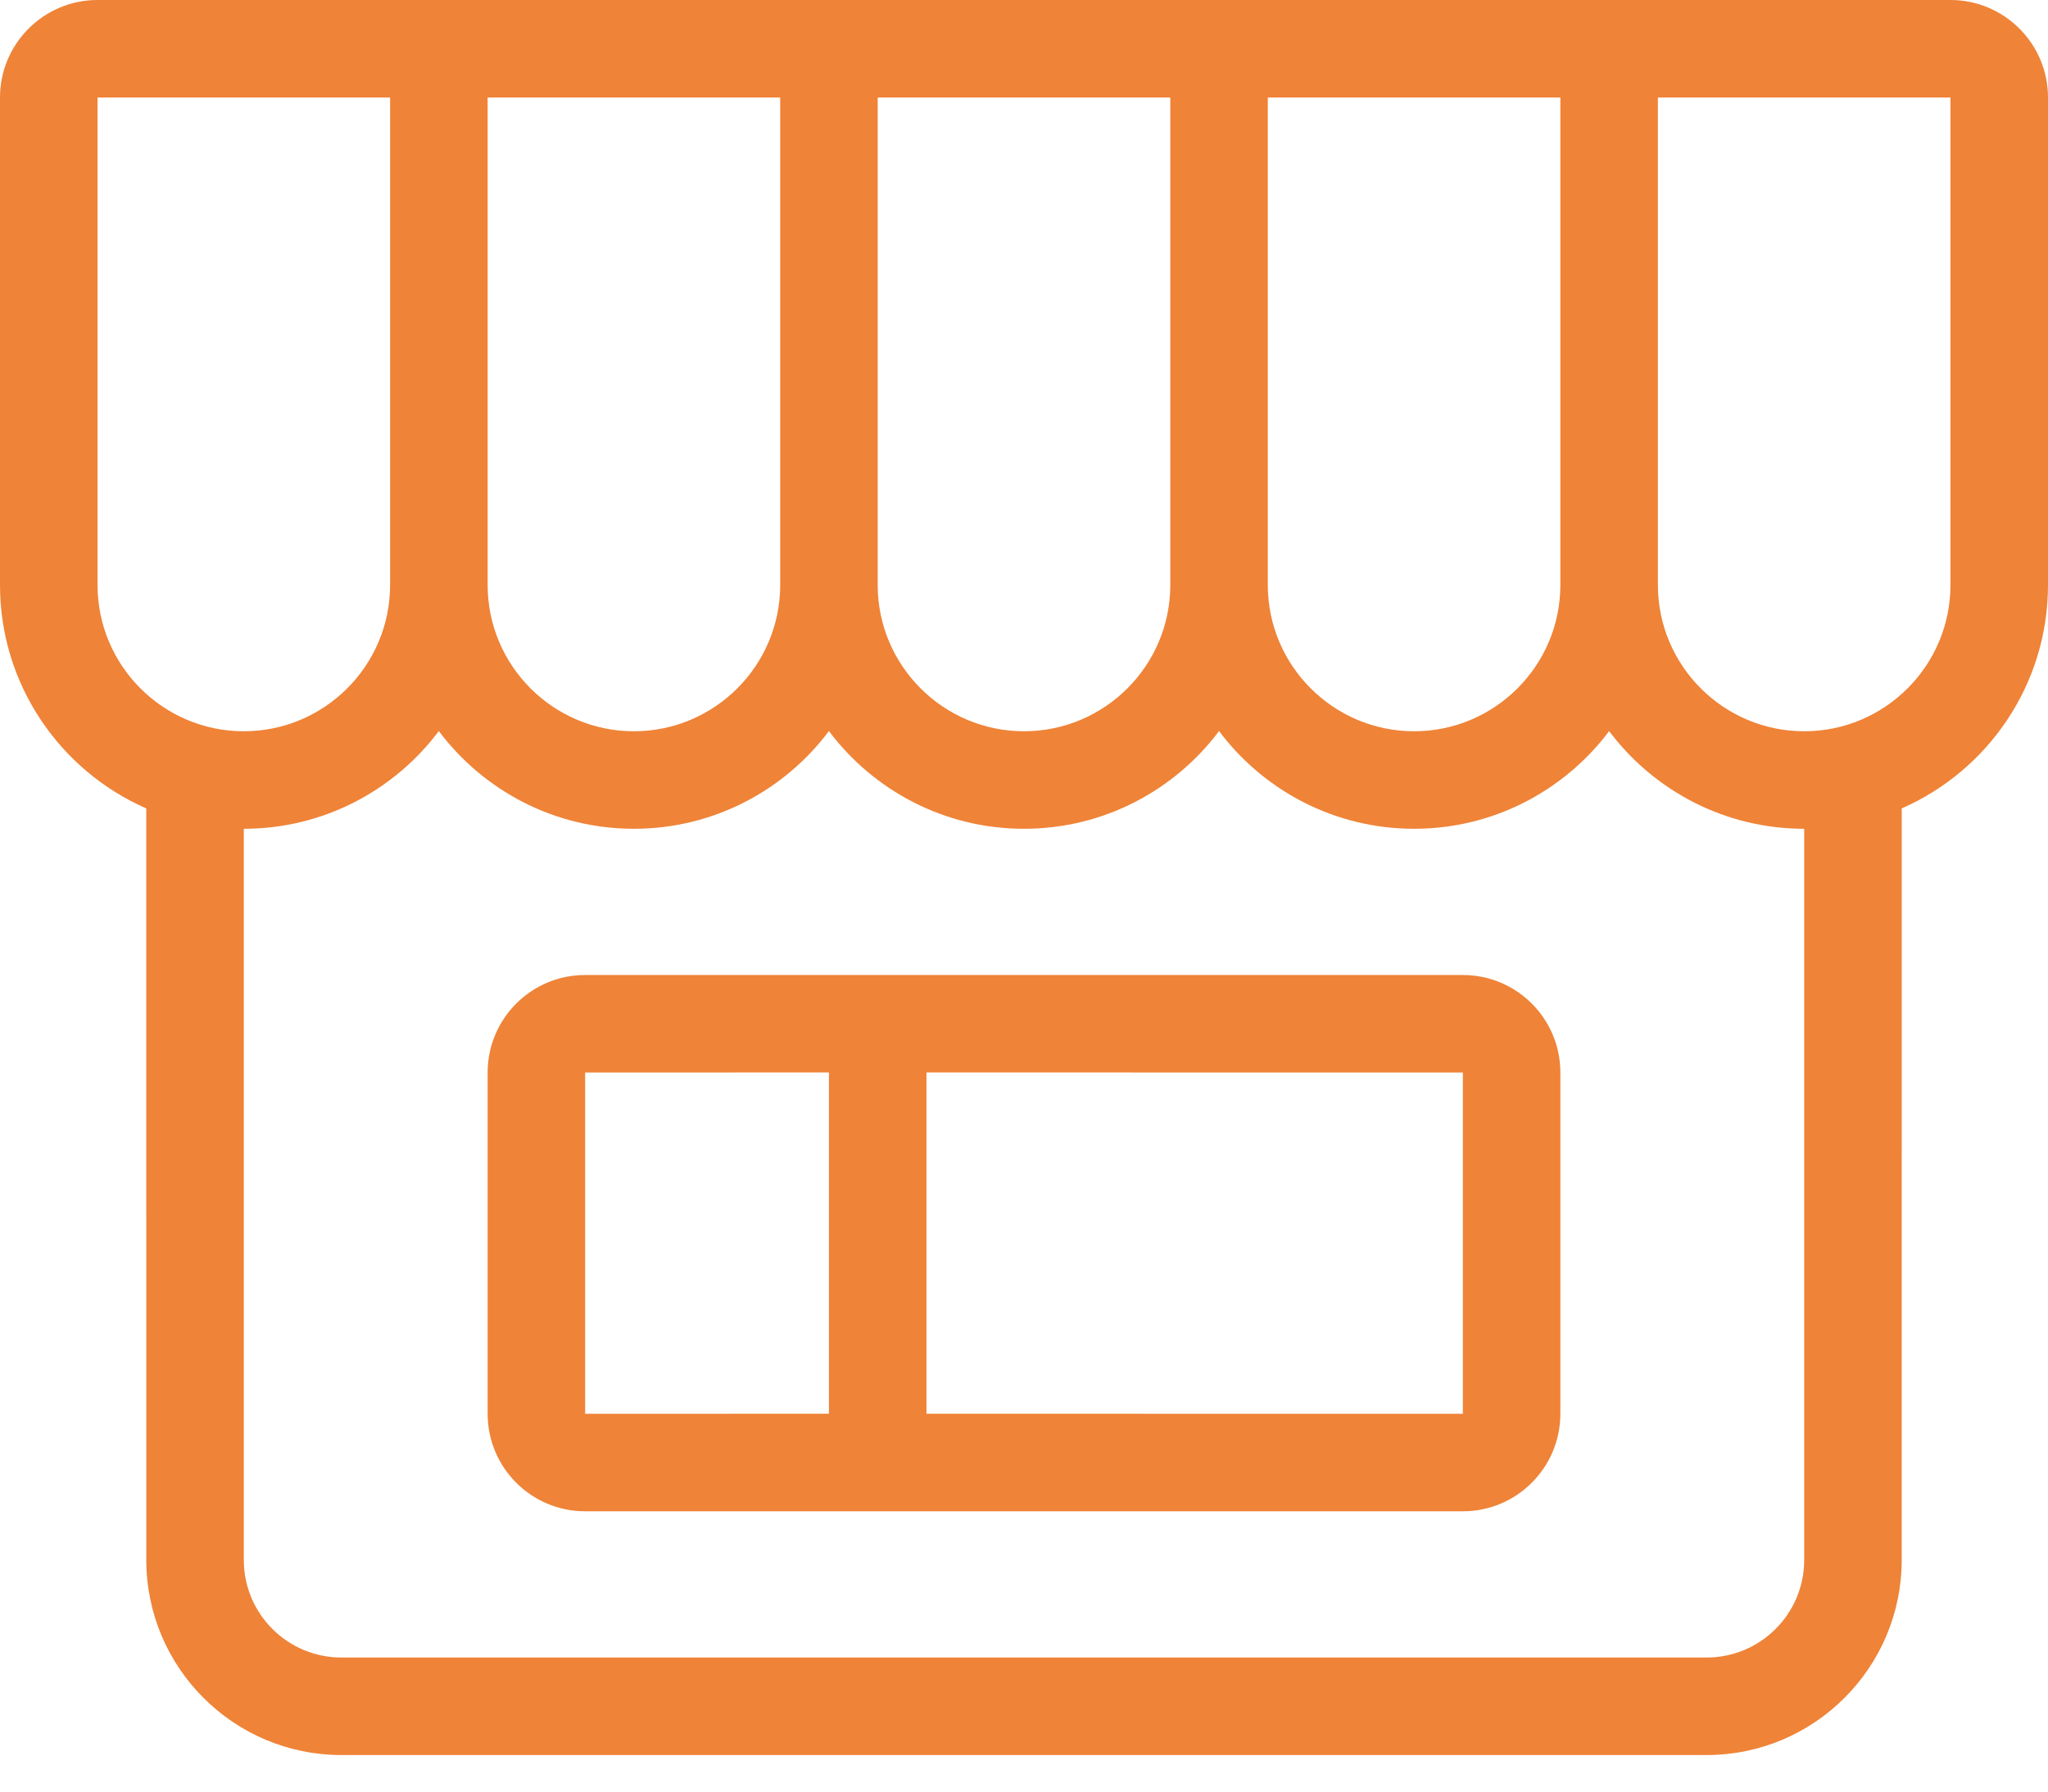 <?xml version="1.0" encoding="UTF-8"?>
<svg width="48px" height="42px" viewBox="0 0 48 42" version="1.1" xmlns="http://www.w3.org/2000/svg" xmlns:xlink="http://www.w3.org/1999/xlink">
    <title>Icon/来店時の操作</title>
    <defs>
        <path d="M45.714,0 C46.975,0 48,1.025 48,2.286 L48,13.714 C48,16.053 46.588,18.068 44.572,18.951 L44.571,36.571 C44.571,39.093 42.521,41.143 40,41.143 L8,41.143 C5.479,41.143 3.429,39.093 3.429,36.571 L3.428,18.951 C1.412,18.068 0,16.053 0,13.714 L0,2.286 C0,1.025 1.025,0 2.286,0 L45.714,0 Z M37.713,17.138 L37.655,17.217 C36.608,18.562 34.975,19.429 33.143,19.429 C31.275,19.429 29.614,18.528 28.571,17.138 C27.529,18.528 25.868,19.429 24,19.429 C22.132,19.429 20.471,18.528 19.428,17.138 C18.386,18.528 16.725,19.429 14.857,19.429 C12.99,19.429 11.328,18.528 10.285,17.138 C9.243,18.528 7.582,19.429 5.714,19.429 L5.714,36.571 C5.714,37.832 6.739,38.857 8,38.857 L40,38.857 C41.261,38.857 42.286,37.832 42.286,36.571 L42.286,19.429 L42.286,19.429 C40.418,19.429 38.757,18.528 37.713,17.138 Z M34.286,22.857 C35.547,22.857 36.571,23.881 36.571,25.143 L36.571,25.143 L36.571,33.143 C36.571,34.405 35.547,35.429 34.286,35.429 L34.286,35.429 L13.714,35.429 C12.453,35.429 11.429,34.405 11.429,33.143 L11.429,33.143 L11.429,25.143 C11.429,23.881 12.453,22.857 13.714,22.857 L13.714,22.857 Z M19.428,25.142 L13.714,25.143 L13.714,33.143 L19.428,33.142 L19.428,25.142 Z M34.286,25.143 L21.714,25.142 L21.714,33.142 L34.286,33.143 L34.286,25.143 Z M9.143,2.286 L2.286,2.286 L2.286,13.714 C2.286,15.605 3.824,17.143 5.714,17.143 C7.605,17.143 9.143,15.605 9.143,13.714 L9.143,2.286 Z M18.286,2.286 L11.429,2.286 L11.429,13.714 C11.429,15.605 12.967,17.143 14.857,17.143 C16.747,17.143 18.286,15.605 18.286,13.714 L18.286,2.286 Z M27.429,2.286 L20.571,2.286 L20.571,13.714 C20.571,15.605 22.11,17.143 24,17.143 C25.89,17.143 27.429,15.605 27.429,13.714 L27.429,2.286 Z M36.571,2.286 L29.714,2.286 L29.714,13.714 C29.714,15.605 31.253,17.143 33.143,17.143 C35.033,17.143 36.571,15.605 36.571,13.714 L36.571,2.286 Z M45.714,2.286 L38.857,2.286 L38.857,13.714 C38.857,15.605 40.395,17.143 42.286,17.143 C44.176,17.143 45.714,15.605 45.714,13.714 L45.714,2.286 Z" id="path-1"></path>
    </defs>
    <g id="カテゴリページ" stroke="none" stroke-width="1" fill="none" fill-rule="evenodd">
        <g id="top" transform="translate(-541, -1405)">
            <g id="RB" transform="translate(24, 1041)">
                <g id="btn" transform="translate(496, 343)">
                    <g id="Icon/来店時の操作" transform="translate(21, 21)">
                        <mask id="mask-2" fill="white">
                            <use xlink:href="#path-1"></use>
                        </mask>
                        <use id="Mask" fill="#EF8337" xlink:href="#path-1"></use>
                    </g>
                </g>
            </g>
        </g>
    </g>
</svg>